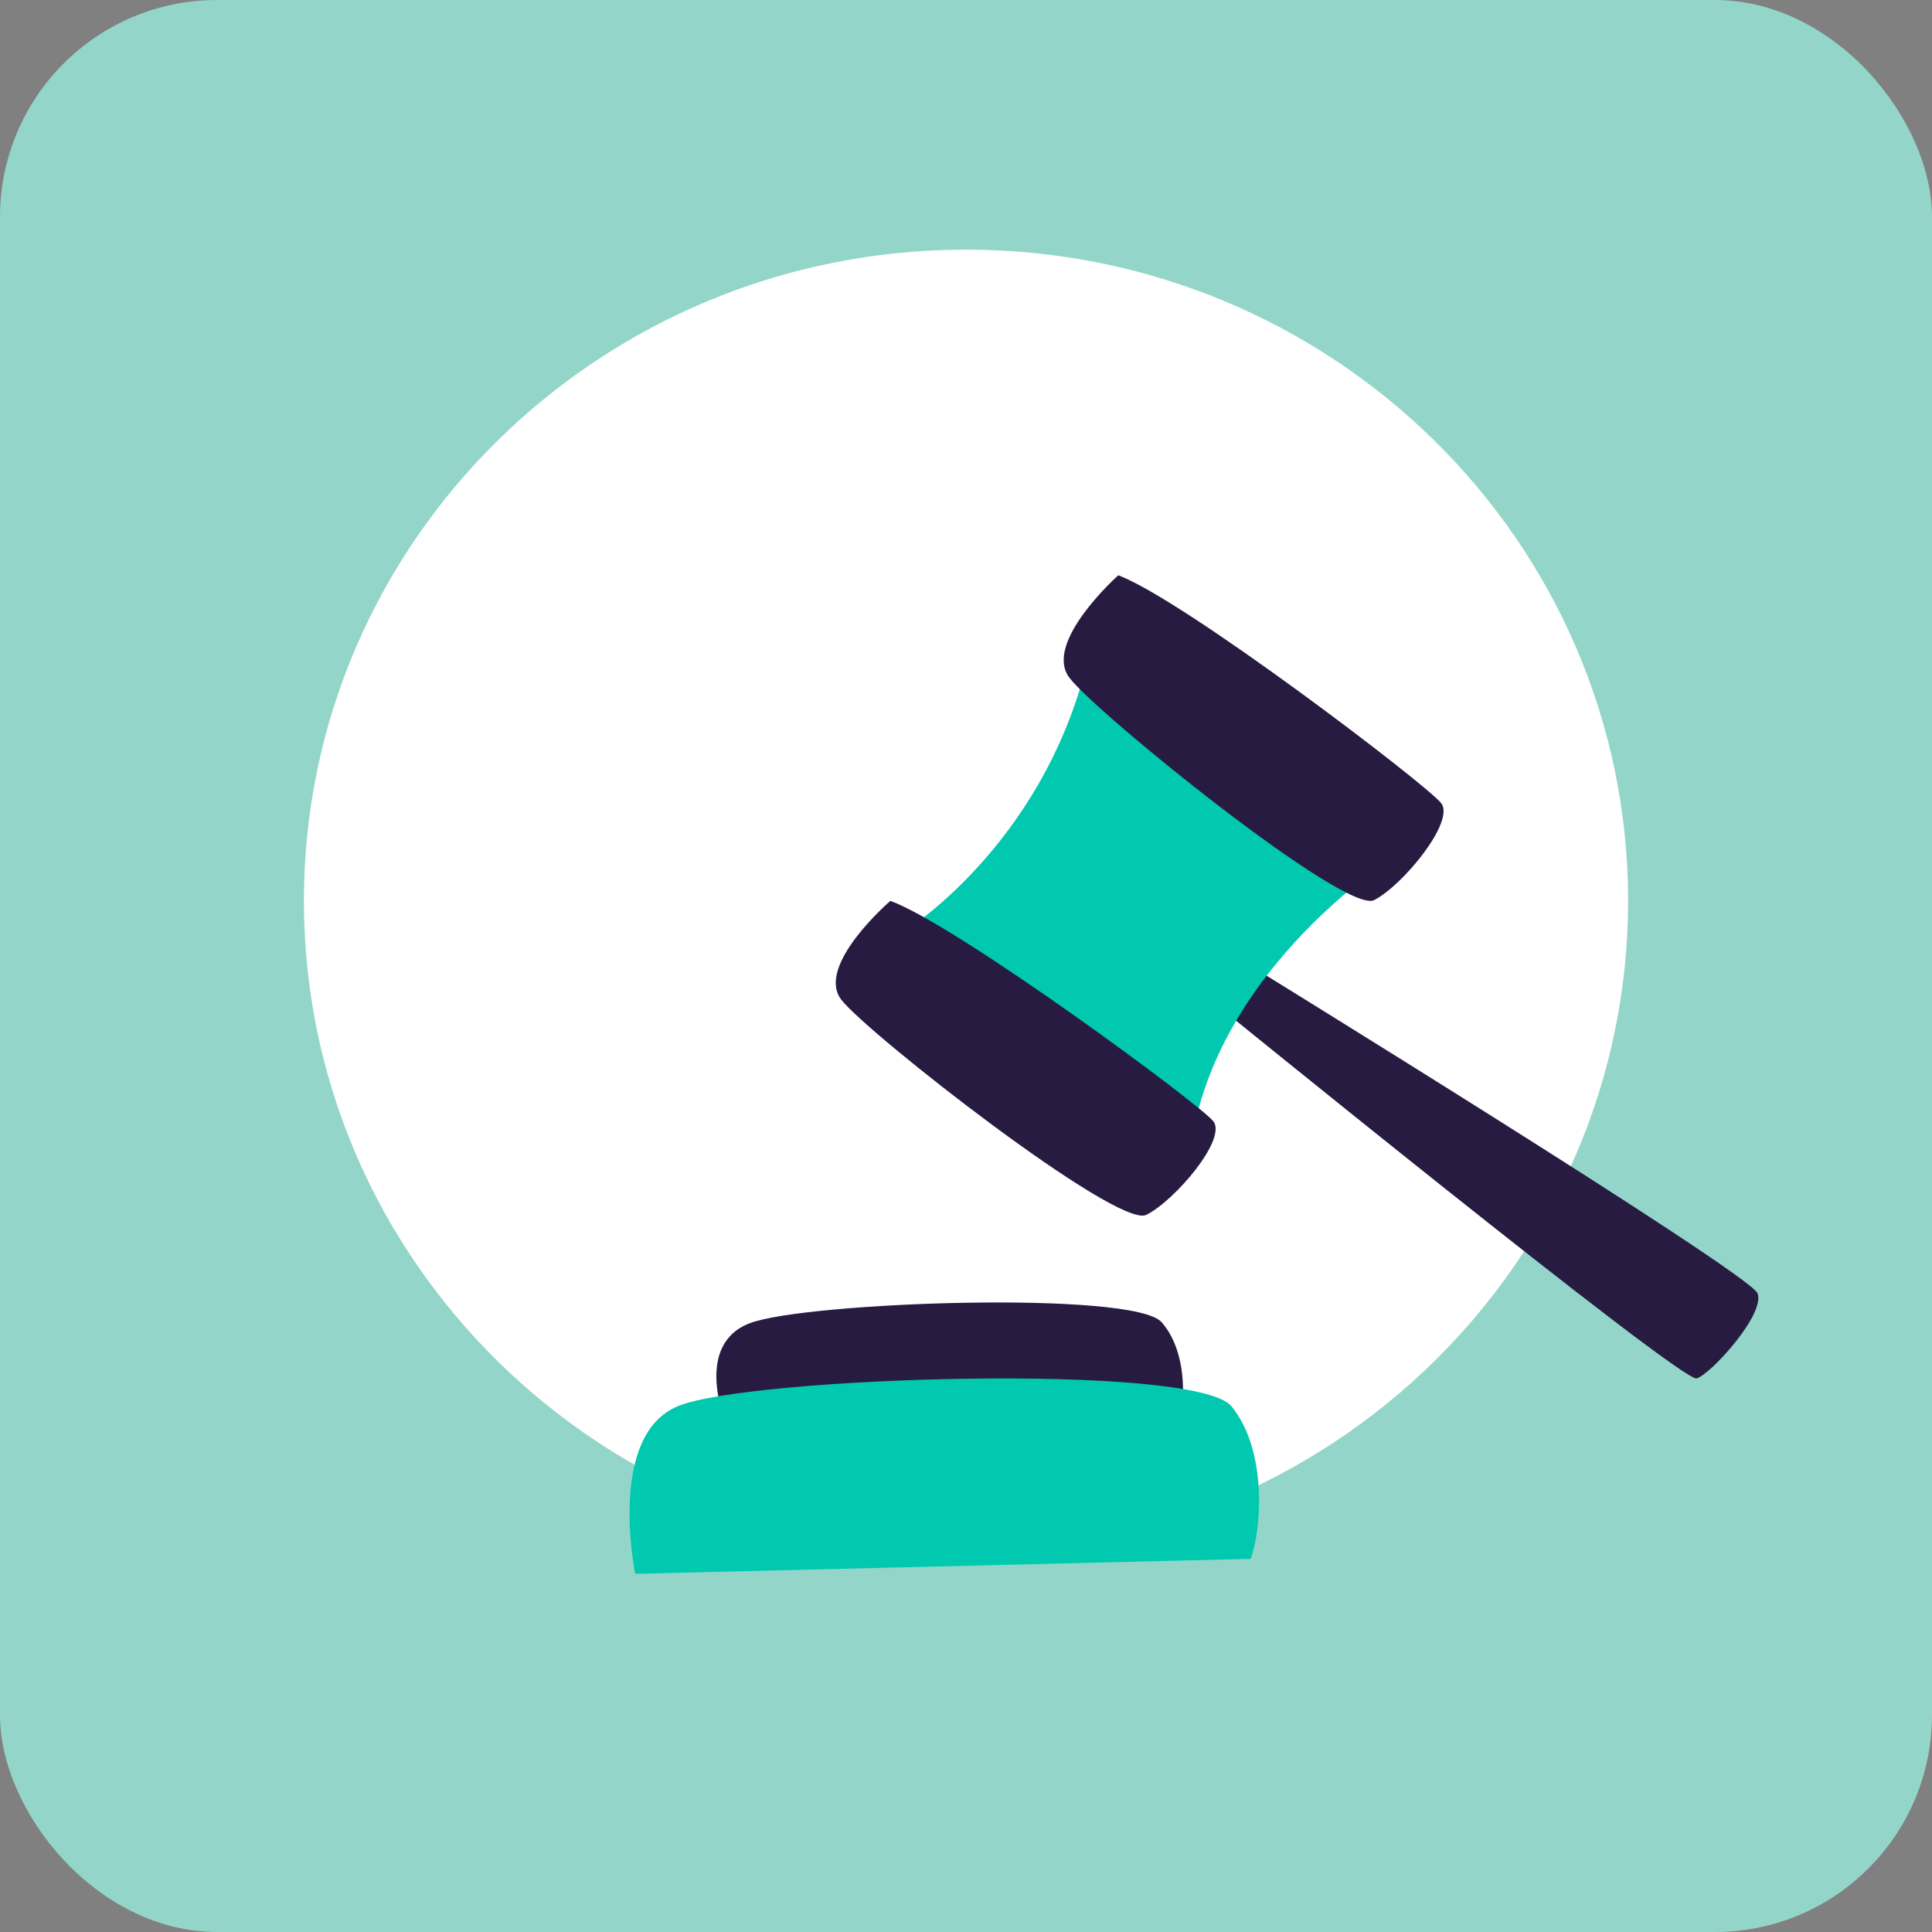 <svg xmlns="http://www.w3.org/2000/svg" width="178" height="178" viewBox="0 0 178 178" fill="none"><rect x="0" y="0" width="178" height="178" fill="#808080" stroke="none"/><rect width="178" height="178" rx="20" fill="#93D6C9"></rect><path d="M89 143C122.689 143 150 116.137 150 83C150 49.863 122.689 23 89 23C55.311 23 28 49.863 28 83C28 116.137 55.311 143 89 143Z" fill="white"></path><path d="M111 91.704C111 91.704 154.963 127.45 156.323 126.996C157.683 126.559 162.675 121.038 161.923 119.151C161.172 117.264 113.63 88 113.63 88L111 91.686V91.704Z" fill="#271B42"></path><path d="M83 86.024C83 86.024 95.965 78.206 100.18 61L127 79.976C127 79.976 112.274 89.743 109.82 105L83 86.024Z" fill="#00C9AF"></path><path d="M82.032 83C82.032 83 75.078 88.984 77.52 92.118C79.962 95.254 102.967 113.24 105.604 111.932C108.241 110.624 113.089 104.928 111.78 103.297C110.47 101.667 88.138 85.221 82.032 83Z" fill="#271B42"></path><path d="M103.032 53C103.032 53 96.078 59.19 98.52 62.433C100.962 65.676 123.967 84.283 126.604 82.93C129.241 81.577 134.089 75.684 132.78 73.997C131.47 72.311 109.138 55.298 103.032 53Z" fill="#271B42"></path><path d="M66.791 130.838C66.791 130.838 63.934 123.868 69.081 121.909C74.227 119.949 104.452 118.874 107.026 121.822C109.599 124.752 109.191 130.058 108.392 132L66.809 130.838H66.791Z" fill="#271B42"></path><path d="M58.525 145C58.525 145 55.873 132.219 62.493 129.538C69.113 126.838 110.149 125.517 113.468 129.576C116.769 133.616 116.246 140.941 115.218 143.622L58.543 145H58.525Z" fill="#00C9AF"></path></svg>